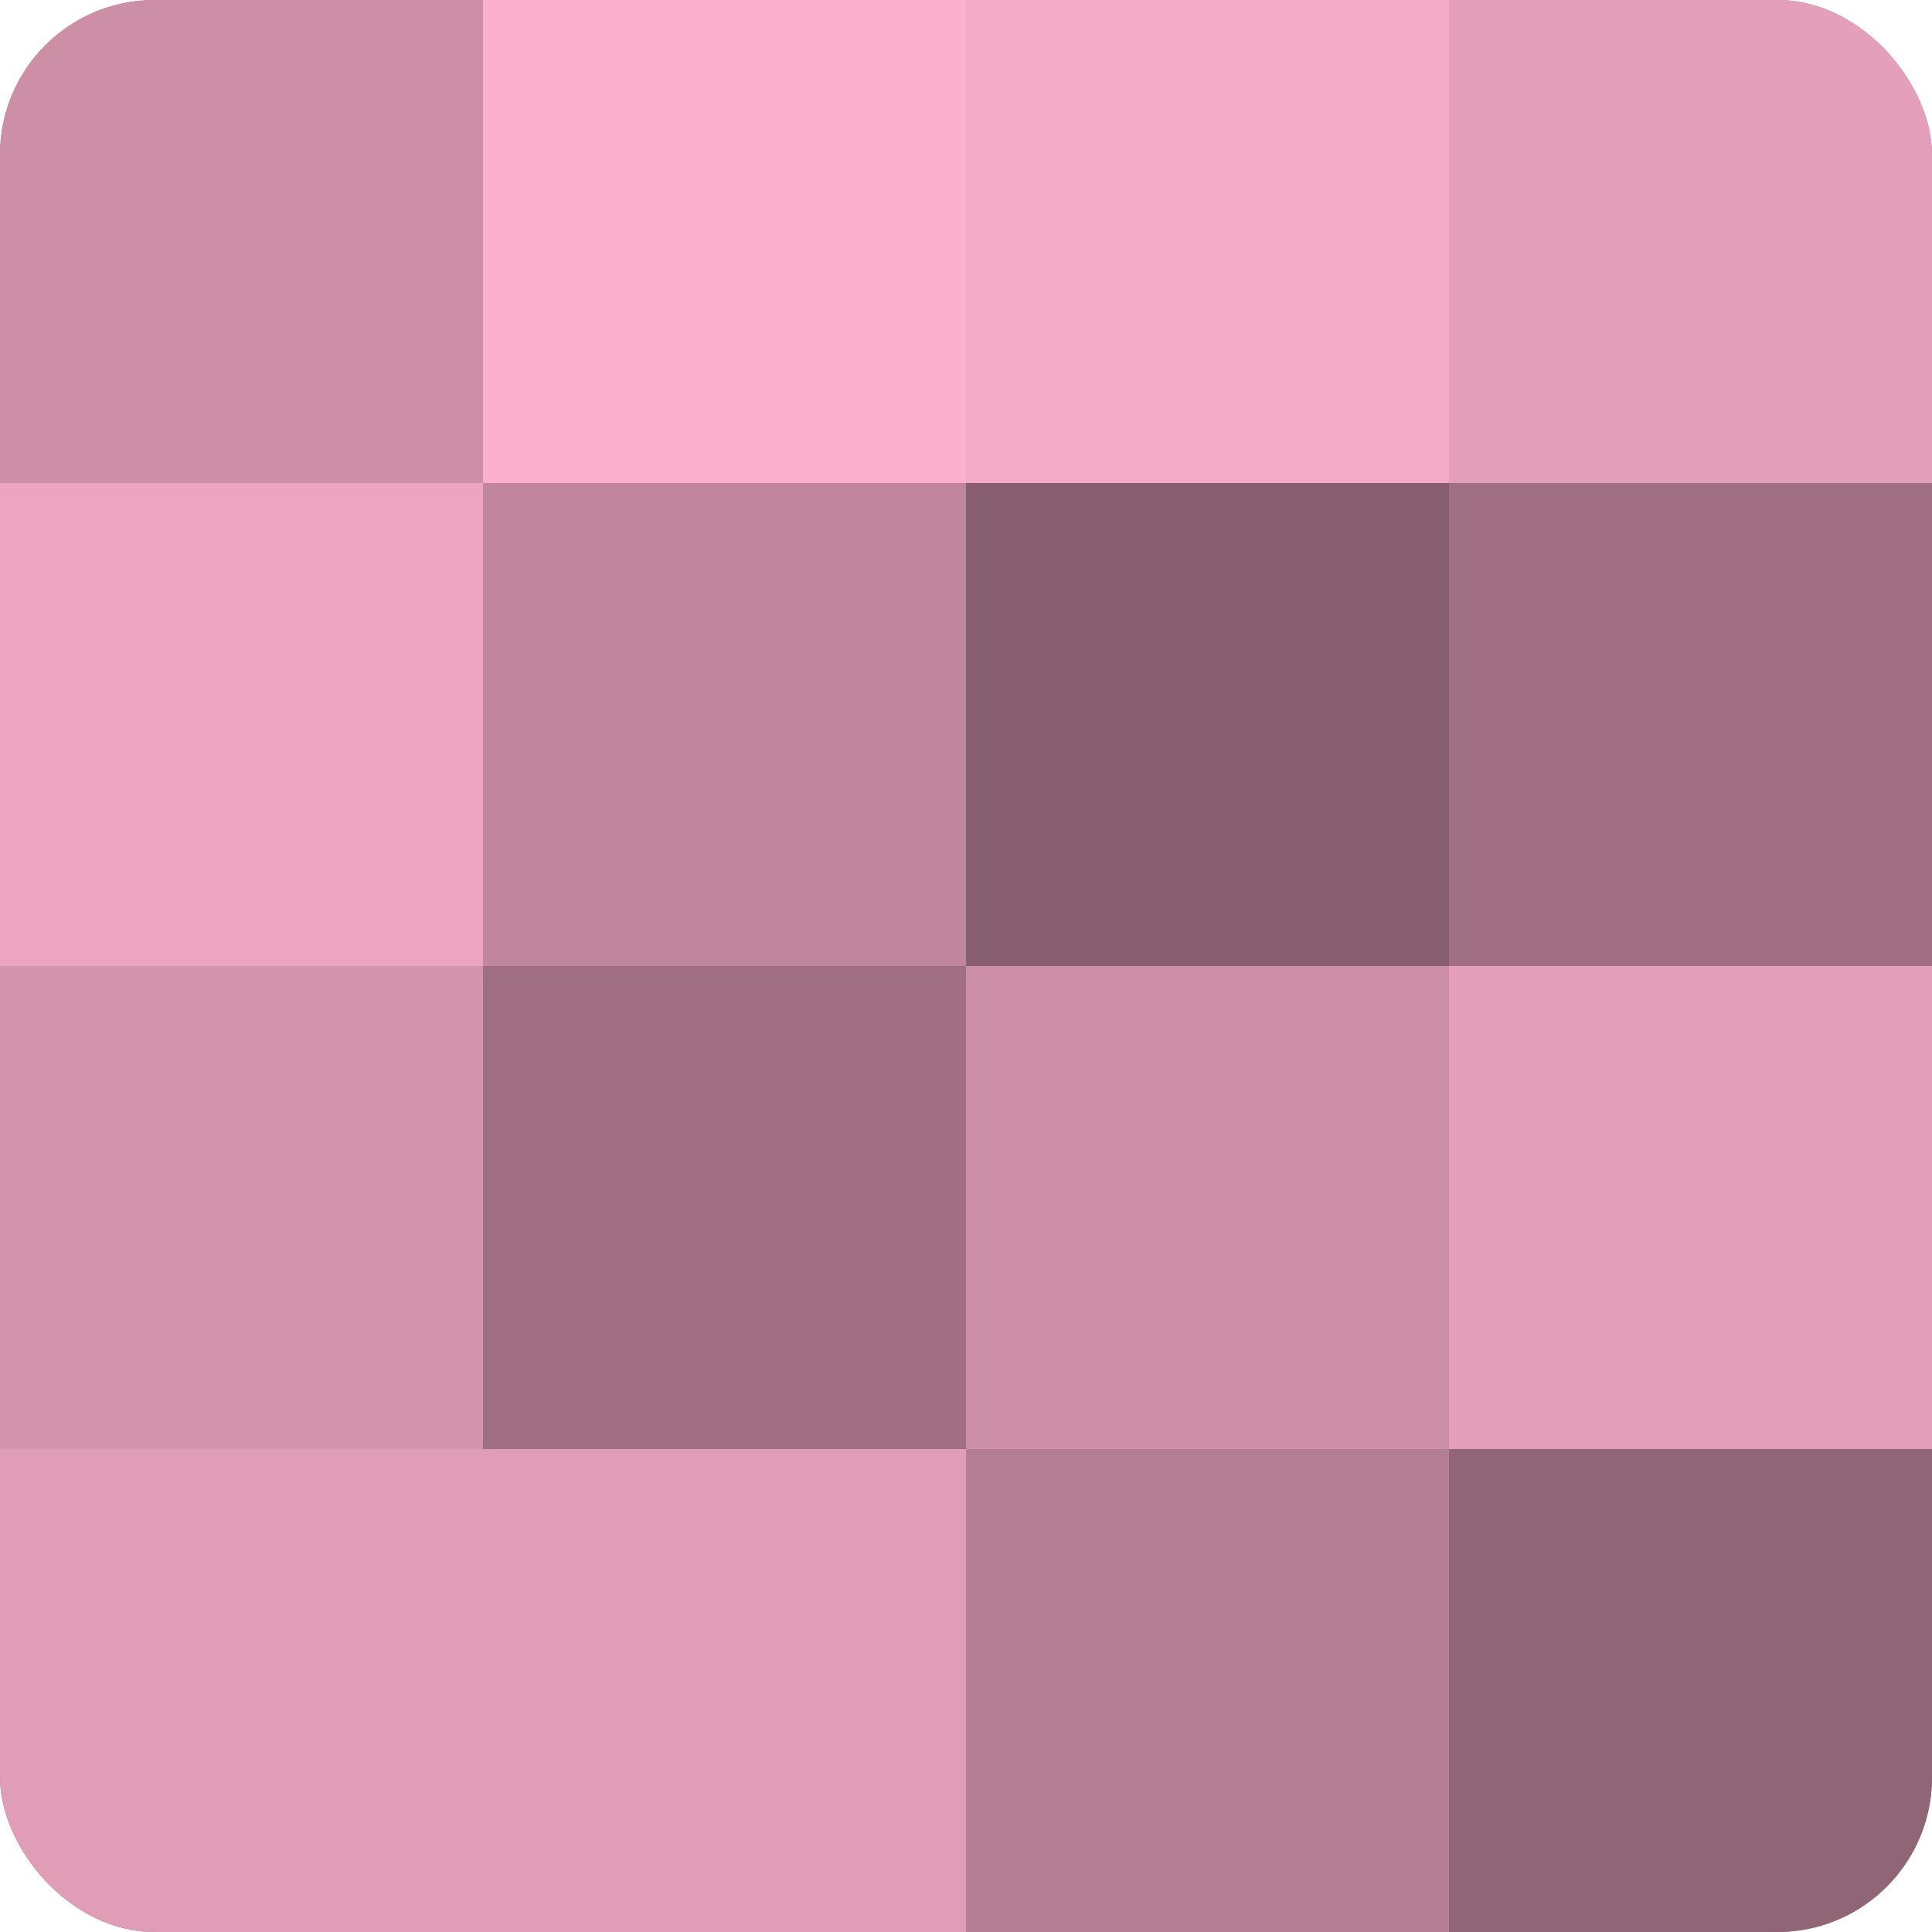 <?xml version="1.0" encoding="UTF-8"?>
<svg xmlns="http://www.w3.org/2000/svg" width="60" height="60" viewBox="0 0 100 100" preserveAspectRatio="xMidYMid meet"><defs><clipPath id="c" width="100" height="100"><rect width="100" height="100" rx="8" ry="8"/></clipPath></defs><g clip-path="url(#c)"><rect width="100" height="100" fill="#a07082"/><rect width="25" height="25" fill="#cc8fa6"/><rect y="25" width="25" height="25" fill="#eca5c0"/><rect y="50" width="25" height="25" fill="#d494ad"/><rect y="75" width="25" height="25" fill="#e09db6"/><rect x="25" width="25" height="25" fill="#fcb0cd"/><rect x="25" y="25" width="25" height="25" fill="#c0869c"/><rect x="25" y="50" width="25" height="25" fill="#a07082"/><rect x="25" y="75" width="25" height="25" fill="#e09db6"/><rect x="50" width="25" height="25" fill="#f4abc7"/><rect x="50" y="25" width="25" height="25" fill="#885f6f"/><rect x="50" y="50" width="25" height="25" fill="#cc8fa6"/><rect x="50" y="75" width="25" height="25" fill="#b47e93"/><rect x="75" width="25" height="25" fill="#e49fba"/><rect x="75" y="25" width="25" height="25" fill="#a07082"/><rect x="75" y="50" width="25" height="25" fill="#e49fba"/><rect x="75" y="75" width="25" height="25" fill="#906575"/></g></svg>
